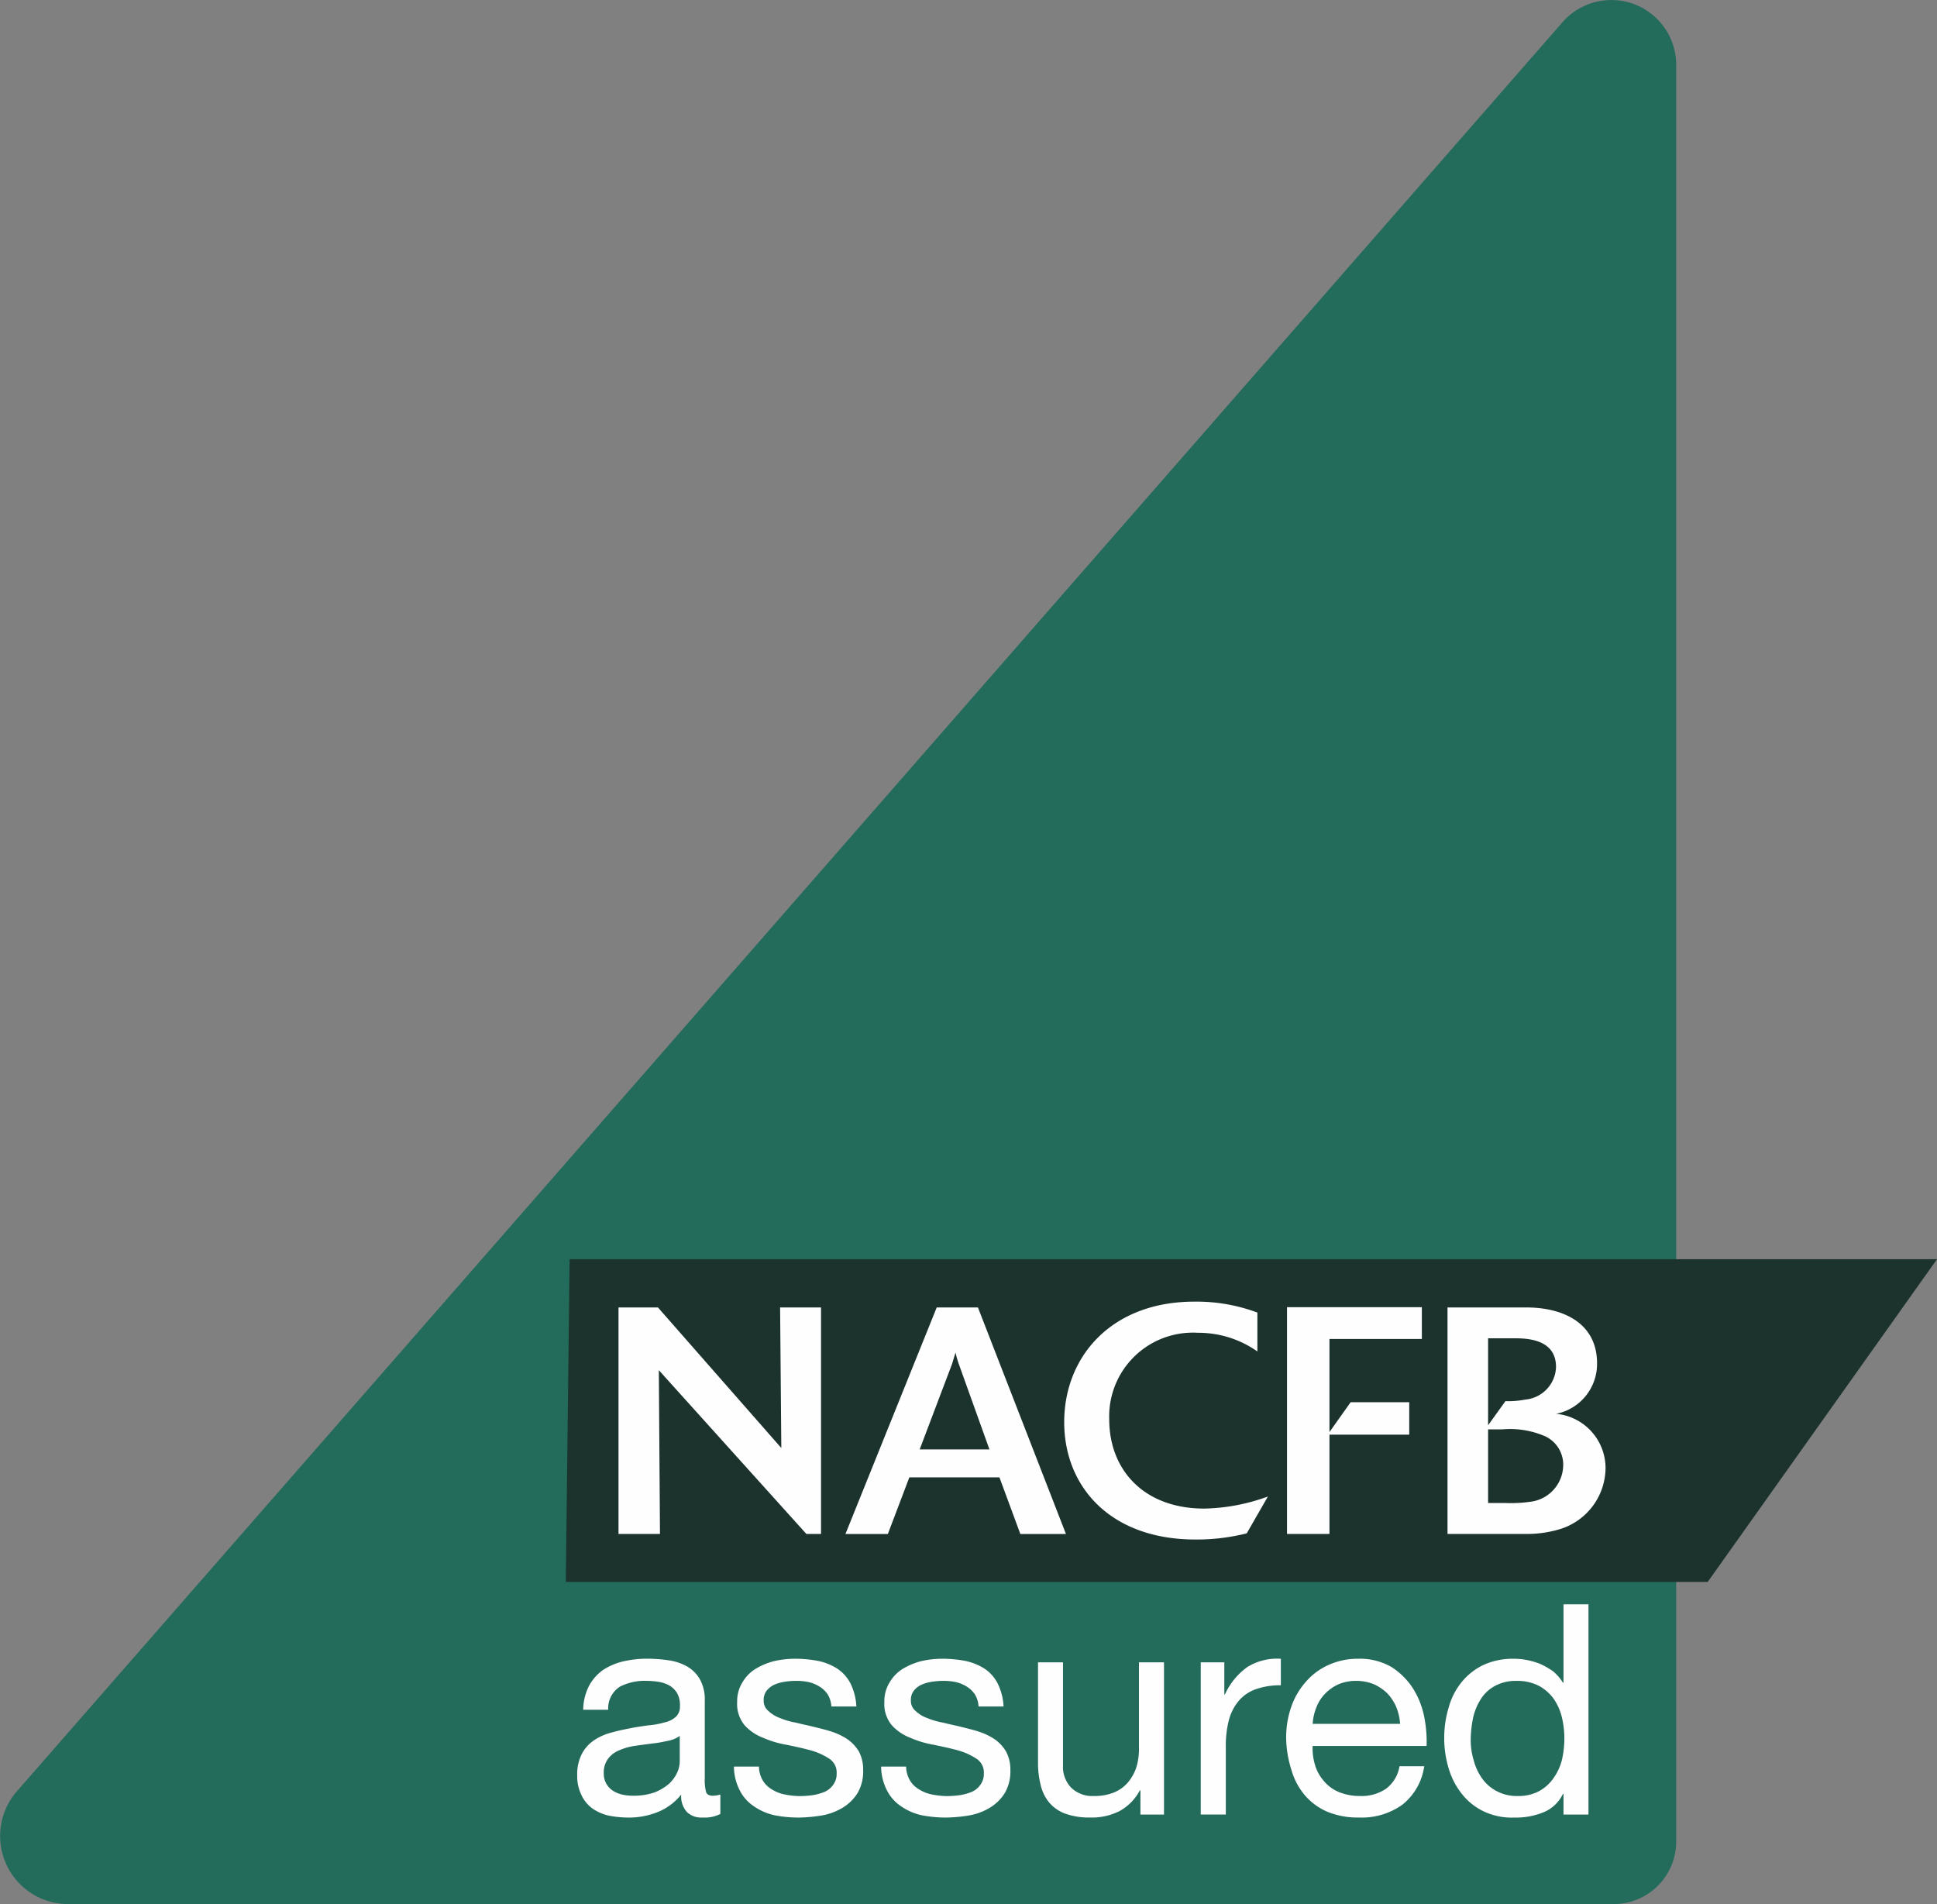 <svg xmlns="http://www.w3.org/2000/svg" width="125.423" height="123.271" viewBox="0 0 125.423 123.271">
  <rect x="0" y="0" width="125.423" height="123.271" fill="#808080" stroke="none"/>
  <g id="Group_144" data-name="Group 144" transform="translate(-969.4 -8388.729)">
    <g id="Group_143" data-name="Group 143" transform="translate(-560 -360.565)">
      <path id="Path_44" data-name="Path 44" d="M74.824,88.284H-25.229a4.407,4.407,0,0,1-3.28-7.36L71.526-33.555a4.2,4.2,0,0,1,7.357,2.766V84.222a4.052,4.052,0,0,1-4.059,4.062" transform="translate(1559.053 8784.281)" fill="#236b5b"/>
      <path id="Path_46" data-name="Path 46" d="M0,14.964H73.938L88.786-5.93H.247Z" transform="translate(1566.037 8836.745)" fill="#1c332d"/>
      <path id="Path_47" data-name="Path 47" d="M4.752,4.764h0a1.854,1.854,0,0,1-.173.726,2.284,2.284,0,0,1-.532.722,3.289,3.289,0,0,1-.934.553,4.141,4.141,0,0,1-1.374.211A3.047,3.047,0,0,1,1.017,6.9a1.837,1.837,0,0,1-.592-.247,1.315,1.315,0,0,1-.419-.44,1.292,1.292,0,0,1-.173-.687,1.459,1.459,0,0,1,.285-.951,1.671,1.671,0,0,1,.708-.536,3.835,3.835,0,0,1,.99-.285c.359-.056.743-.1,1.106-.152a8.239,8.239,0,0,0,1.029-.173,1.893,1.893,0,0,0,.8-.324ZM7.38,6.9h0a1.763,1.763,0,0,1-.493.078c-.247,0-.4-.1-.437-.268a2.92,2.92,0,0,1-.078-.839V.818A2.667,2.667,0,0,0,6.048-.574a2.234,2.234,0,0,0-.86-.839,3.417,3.417,0,0,0-1.18-.381,9.969,9.969,0,0,0-1.335-.1,6.86,6.86,0,0,0-1.561.169,4.148,4.148,0,0,0-1.318.553A3,3,0,0,0-1.122-.137,3.5,3.5,0,0,0-1.5,1.41H.118A1.673,1.673,0,0,1,.865-.077,3.527,3.527,0,0,1,2.578-.461,5.544,5.544,0,0,1,3.36-.4a2.179,2.179,0,0,1,.7.229,1.435,1.435,0,0,1,.514.493,1.6,1.6,0,0,1,.19.86.88.88,0,0,1-.268.687,1.518,1.518,0,0,1-.722.359,5.005,5.005,0,0,1-1.046.19c-.4.06-.839.116-1.279.211-.419.078-.821.173-1.219.285a3.635,3.635,0,0,0-1.068.5,2.416,2.416,0,0,0-.761.877,2.884,2.884,0,0,0-.289,1.371,2.766,2.766,0,0,0,.268,1.258,2.242,2.242,0,0,0,.687.86,2.945,2.945,0,0,0,1.046.476,6.614,6.614,0,0,0,1.258.134A4.969,4.969,0,0,0,3.3,8.044,3.72,3.72,0,0,0,4.847,6.9a1.506,1.506,0,0,0,.381,1.145,1.327,1.327,0,0,0,.994.342A2.226,2.226,0,0,0,7.38,8.157Z" transform="translate(1568.663 8858.573)" fill="#fefefe"/>
      <path id="Path_48" data-name="Path 48" d="M1.337,5.64h0a1.663,1.663,0,0,0,.61.592,2.413,2.413,0,0,0,.842.324,5.245,5.245,0,0,0,.951.1,6.606,6.606,0,0,0,.8-.056,3.4,3.4,0,0,0,.782-.211,1.309,1.309,0,0,0,.571-.458,1.156,1.156,0,0,0,.229-.743,1.052,1.052,0,0,0-.476-.951,4.214,4.214,0,0,0-1.18-.536c-.479-.134-1.011-.247-1.564-.363a6.492,6.492,0,0,1-1.543-.458,3.1,3.1,0,0,1-1.2-.817A2.149,2.149,0,0,1-.319.57,2.328,2.328,0,0,1,.023-.709a2.518,2.518,0,0,1,.856-.877A4.427,4.427,0,0,1,2.063-2.08a6.009,6.009,0,0,1,1.3-.155A7.917,7.917,0,0,1,4.9-2.1a3.7,3.7,0,0,1,1.258.5,2.545,2.545,0,0,1,.856.955A3.757,3.757,0,0,1,7.4.855H5.78a1.663,1.663,0,0,0-.247-.8A1.718,1.718,0,0,0,5-.442a2.281,2.281,0,0,0-.7-.285,3.869,3.869,0,0,0-.8-.078,5.075,5.075,0,0,0-.726.056,2.673,2.673,0,0,0-.687.194,1.352,1.352,0,0,0-.493.381A.957.957,0,0,0,1.4.453a.831.831,0,0,0,.3.687,2.1,2.1,0,0,0,.743.458,4.9,4.9,0,0,0,1.029.3c.384.1.765.173,1.145.268.4.1.8.19,1.2.324a4.159,4.159,0,0,1,1.029.5,2.61,2.61,0,0,1,.729.8,2.492,2.492,0,0,1,.264,1.184,2.762,2.762,0,0,1-.363,1.487,2.887,2.887,0,0,1-.972.951,3.889,3.889,0,0,1-1.353.5,10.107,10.107,0,0,1-1.5.134,8.239,8.239,0,0,1-1.564-.152A3.76,3.76,0,0,1,.767,7.317,2.683,2.683,0,0,1-.149,6.288,3.437,3.437,0,0,1-.53,4.745H1.091a1.819,1.819,0,0,0,.247.895" transform="translate(1577.451 8858.918)" fill="#fefefe"/>
      <path id="Path_49" data-name="Path 49" d="M1.337,5.64h0a1.663,1.663,0,0,0,.61.592,2.413,2.413,0,0,0,.842.324,5.245,5.245,0,0,0,.951.1,6.606,6.606,0,0,0,.8-.056,3.4,3.4,0,0,0,.782-.211,1.309,1.309,0,0,0,.571-.458,1.156,1.156,0,0,0,.229-.743,1.052,1.052,0,0,0-.476-.951,4.214,4.214,0,0,0-1.18-.536c-.479-.134-1.011-.247-1.564-.363a6.492,6.492,0,0,1-1.543-.458,3.1,3.1,0,0,1-1.2-.817A2.149,2.149,0,0,1-.319.57,2.328,2.328,0,0,1,.023-.709a2.518,2.518,0,0,1,.856-.877A4.427,4.427,0,0,1,2.063-2.08a6.009,6.009,0,0,1,1.3-.155A7.892,7.892,0,0,1,4.9-2.1a3.7,3.7,0,0,1,1.258.5,2.545,2.545,0,0,1,.856.955A3.757,3.757,0,0,1,7.4.855H5.78a1.663,1.663,0,0,0-.247-.8A1.718,1.718,0,0,0,5-.442a2.281,2.281,0,0,0-.7-.285,3.869,3.869,0,0,0-.8-.078,5.075,5.075,0,0,0-.726.056,2.6,2.6,0,0,0-.687.194,1.352,1.352,0,0,0-.493.381A.957.957,0,0,0,1.4.453a.831.831,0,0,0,.3.687,2.068,2.068,0,0,0,.743.458,4.9,4.9,0,0,0,1.029.3c.384.1.765.173,1.145.268.4.1.8.19,1.2.324a4.159,4.159,0,0,1,1.029.5,2.6,2.6,0,0,1,.726.8,2.45,2.45,0,0,1,.268,1.184,2.762,2.762,0,0,1-.363,1.487,2.887,2.887,0,0,1-.972.951,3.889,3.889,0,0,1-1.353.5,10.107,10.107,0,0,1-1.5.134,8.239,8.239,0,0,1-1.564-.152A3.76,3.76,0,0,1,.767,7.317,2.683,2.683,0,0,1-.149,6.288,3.437,3.437,0,0,1-.53,4.745H1.091a1.819,1.819,0,0,0,.247.895" transform="translate(1586.982 8858.918)" fill="#fefefe"/>
      <path id="Path_50" data-name="Path 50" d="M4.749,7.058h0V5.494H4.71A3.266,3.266,0,0,1,3.4,6.829a3.937,3.937,0,0,1-1.885.419A4.542,4.542,0,0,1-.113,7,2.487,2.487,0,0,1-1.16,6.276a2.743,2.743,0,0,1-.553-1.142,5.8,5.8,0,0,1-.169-1.452V-2.8H-.265v6.67A1.944,1.944,0,0,0,.271,5.324a1.968,1.968,0,0,0,1.466.532,3.358,3.358,0,0,0,1.3-.229,2.377,2.377,0,0,0,.9-.648,2.918,2.918,0,0,0,.55-.99A4.045,4.045,0,0,0,4.654,2.77V-2.8H6.275V7.058Z" transform="translate(1598.495 8859.712)" fill="#fefefe"/>
      <path id="Path_51" data-name="Path 51" d="M1.093.165h0V2.244h.039A4.436,4.436,0,0,1,2.583.471a3.666,3.666,0,0,1,2.17-.536V1.652a4.706,4.706,0,0,0-1.66.268,2.546,2.546,0,0,0-1.1.782,3.236,3.236,0,0,0-.613,1.237,6.589,6.589,0,0,0-.19,1.7V10.02H-.433V.165Z" transform="translate(1607.583 8856.748)" fill="#fefefe"/>
      <path id="Path_52" data-name="Path 52" d="M5.38,6.773h0A4.506,4.506,0,0,1,2.6,7.594a5.161,5.161,0,0,1-2.04-.363A3.978,3.978,0,0,1-.913,6.163a4.367,4.367,0,0,1-.874-1.638,7.094,7.094,0,0,1-.345-2.079A6,6,0,0,1-1.787.385,4.8,4.8,0,0,1-.818-1.236,4.2,4.2,0,0,1,.651-2.3,4.533,4.533,0,0,1,2.5-2.684a4.1,4.1,0,0,1,2.192.536A4.6,4.6,0,0,1,6.085-.757a5.457,5.457,0,0,1,.722,1.829A8.291,8.291,0,0,1,6.962,2.96H-.416A3.622,3.622,0,0,0-.265,4.18,2.666,2.666,0,0,0,.292,5.208a2.477,2.477,0,0,0,.969.726A3.476,3.476,0,0,0,2.653,6.2a2.781,2.781,0,0,0,1.695-.479,2.278,2.278,0,0,0,.86-1.448h1.6a3.859,3.859,0,0,1-1.427,2.5M5,.445H5a3.018,3.018,0,0,0-.592-.9,3.117,3.117,0,0,0-.877-.588,3.1,3.1,0,0,0-1.124-.211,2.932,2.932,0,0,0-1.124.211A2.8,2.8,0,0,0,.4-.433,2.649,2.649,0,0,0-.169.445,3.5,3.5,0,0,0-.416,1.53H5.246A3.5,3.5,0,0,0,5,.445" transform="translate(1614.812 8859.367)" fill="#fefefe"/>
      <path id="Path_53" data-name="Path 53" d="M5.531,9.748h0V8.412H5.493A2.4,2.4,0,0,1,4.235,9.6a4.719,4.719,0,0,1-1.889.342,4.233,4.233,0,0,1-1.98-.4A3.955,3.955,0,0,1-1.047,8.412,4.813,4.813,0,0,1-1.9,6.774,6.768,6.768,0,0,1-2.192,4.79,6.768,6.768,0,0,1-1.9,2.807a4.437,4.437,0,0,1,.839-1.638A4.107,4.107,0,0,1,.345.062a4.553,4.553,0,0,1,1.966-.4,4.268,4.268,0,0,1,.817.074,5.127,5.127,0,0,1,.877.25,5.377,5.377,0,0,1,.839.476,3.059,3.059,0,0,1,.648.743h.039v-5.07H7.149V9.748ZM-.282,6.239h0A3.552,3.552,0,0,0,.271,7.422a2.655,2.655,0,0,0,.951.817,2.76,2.76,0,0,0,1.353.307,2.813,2.813,0,0,0,1.392-.324A2.715,2.715,0,0,0,4.9,7.366a3.52,3.52,0,0,0,.536-1.184,6.394,6.394,0,0,0,.152-1.353A5.889,5.889,0,0,0,5.419,3.42a3.591,3.591,0,0,0-.536-1.184A2.849,2.849,0,0,0,3.911,1.4a3.071,3.071,0,0,0-1.43-.307,2.822,2.822,0,0,0-1.392.328,2.449,2.449,0,0,0-.913.856,3.721,3.721,0,0,0-.5,1.219A7.228,7.228,0,0,0-.476,4.907,4.48,4.48,0,0,0-.282,6.239" transform="translate(1625.107 8857.022)" fill="#fefefe"/>
      <path id="Path_55" data-name="Path 55" d="M9.392,10.5H8.441L-1.111-.1l.074,10.6H-3.722V-4.162h2.554l7.988,9.1-.078-9.1h2.65Z" transform="translate(1573.171 8838.101)" fill="#fefefe"/>
      <path id="Path_56" data-name="Path 56" d="M6.677,6.581h0L4.714,1.109a5.4,5.4,0,0,1-.229-.8c-.155.479-.173.571-.229.743L2.16,6.581Zm4.954,5.475H8.678L7.325,8.392H1.49L.1,12.056H-2.646L3.263-2.608H5.933" transform="translate(1586.79 8836.548)" fill="#fefefe"/>
      <path id="Path_57" data-name="Path 57" d="M8.466,10.747h0a13.261,13.261,0,0,1-3.319.4c-5.507,0-8.5-3.411-8.5-7.6,0-4.235,3.051-7.8,8.428-7.8a11.231,11.231,0,0,1,4.08.708v2.516A6.634,6.634,0,0,0,5.3-2.237,5.42,5.42,0,0,0-.438,3.369c0,3.259,2.23,5.775,6.155,5.775a12.593,12.593,0,0,0,4.119-.782" transform="translate(1601.662 8837.816)" fill="#fefefe"/>
      <path id="Path_58" data-name="Path 58" d="M1.882,9.067H3.006a8.928,8.928,0,0,0,1.582-.078A2.412,2.412,0,0,0,6.745,6.646,2.026,2.026,0,0,0,5.6,4.757,5.7,5.7,0,0,0,2.8,4.3H1.882Zm0-5.035h0L3.006,2.471a5.672,5.672,0,0,0,1.275-.1,2.19,2.19,0,0,0,2-2.1c0-1.522-1.3-1.867-2.593-1.867H1.882ZM-.746-3.593H4.381c2.248,0,4.556.934,4.556,3.622a3.292,3.292,0,0,1-2.65,3.263,3.53,3.53,0,0,1,3.2,3.527,4.175,4.175,0,0,1-3.1,3.981,7.4,7.4,0,0,1-2.174.268H-.746" transform="translate(1623.874 8837.533)" fill="#fefefe"/>
      <path id="Path_60" data-name="Path 60" d="M6.253,1.474h0V-.584H-2.478V14.094H.27V7.668H5.436v-2.1H1.641L.27,7.5V1.474" transform="translate(1615.214 8834.507)" fill="#fefefe"/>
    </g>
  </g>
</svg>
